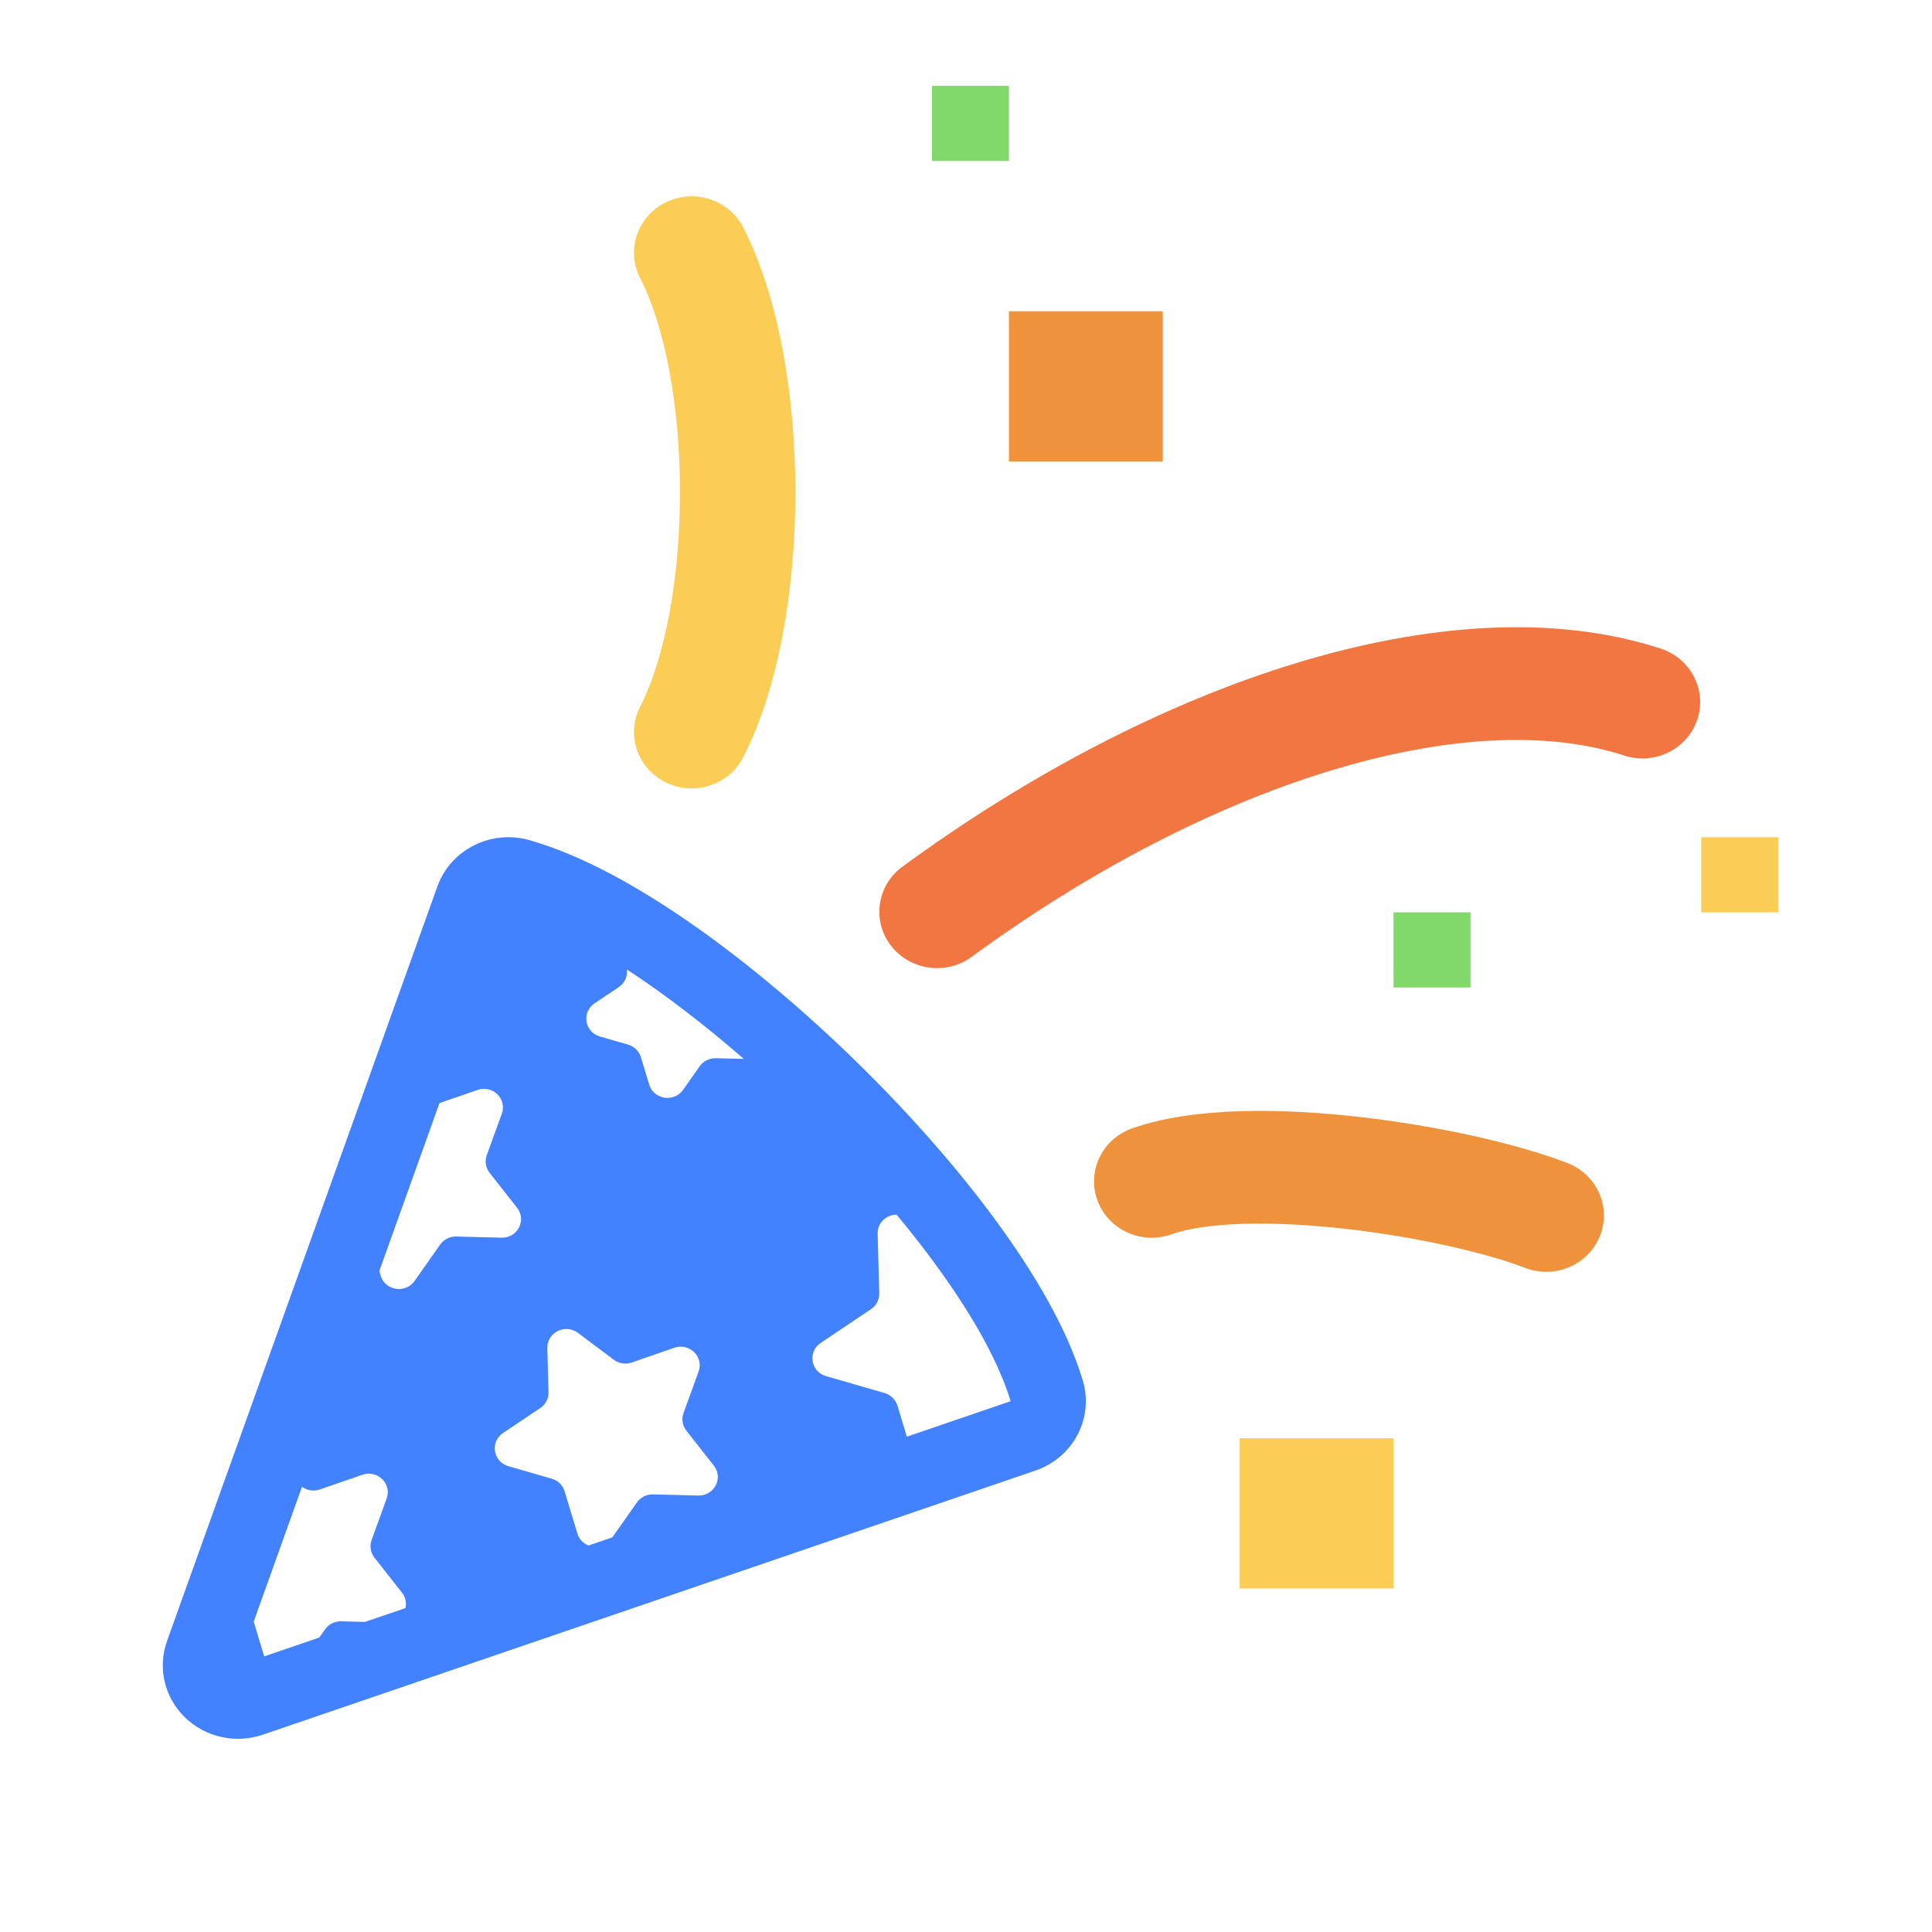 <svg width="45" height="45" viewBox="0 0 45 45" fill="none" xmlns="http://www.w3.org/2000/svg">
<path fill-rule="evenodd" clip-rule="evenodd" d="M3.89 38.223C3.668 38.844 3.829 39.534 4.305 39.999C4.781 40.464 5.487 40.621 6.123 40.404L24.118 34.252C24.998 33.951 25.483 33.029 25.22 32.154C24.859 30.953 24.098 29.66 23.2 28.435C22.285 27.186 21.151 25.906 19.942 24.725C18.733 23.544 17.423 22.437 16.144 21.543C14.89 20.666 13.566 19.922 12.336 19.57C11.441 19.313 10.497 19.786 10.188 20.646L3.89 38.223ZM21.122 33.463L23.539 32.637C23.486 32.459 23.419 32.274 23.341 32.084C23.207 31.759 23.039 31.417 22.84 31.063C22.348 30.188 21.673 29.242 20.884 28.291C20.651 28.293 20.435 28.475 20.442 28.736L20.479 30.125C20.483 30.272 20.411 30.41 20.287 30.493L19.114 31.281C18.807 31.487 18.882 31.949 19.239 32.052L20.604 32.447C20.748 32.489 20.86 32.599 20.903 32.739L21.122 33.463ZM17.325 24.664C16.416 23.874 15.489 23.161 14.601 22.581L14.603 22.625C14.607 22.771 14.534 22.91 14.411 22.993L13.848 23.37C13.541 23.577 13.616 24.038 13.973 24.142L14.628 24.331C14.772 24.373 14.884 24.483 14.927 24.623L15.121 25.262C15.227 25.611 15.699 25.684 15.91 25.385L16.297 24.835C16.382 24.714 16.524 24.644 16.674 24.648L17.325 24.664ZM10.236 25.693L8.834 29.607L8.866 29.714C8.972 30.063 9.445 30.136 9.656 29.836L10.252 28.989C10.337 28.868 10.479 28.797 10.629 28.801L11.681 28.828C12.054 28.837 12.271 28.421 12.044 28.132L11.403 27.316C11.312 27.2 11.287 27.047 11.337 26.908L11.689 25.939C11.813 25.596 11.475 25.265 11.123 25.387L10.236 25.693ZM7.034 34.63L5.909 37.771L6.154 38.58L7.436 38.142L7.57 37.952C7.655 37.831 7.796 37.76 7.946 37.764L8.5 37.778L9.442 37.456C9.471 37.338 9.45 37.207 9.362 37.095L8.721 36.279C8.63 36.163 8.605 36.009 8.655 35.871L9.006 34.902C9.131 34.559 8.792 34.228 8.441 34.35L7.448 34.693C7.308 34.741 7.152 34.718 7.034 34.63ZM14.262 35.808L13.707 35.998C13.59 35.952 13.491 35.857 13.449 35.72L13.15 34.734C13.107 34.593 12.995 34.483 12.851 34.442L11.841 34.15C11.484 34.046 11.409 33.584 11.716 33.378L12.584 32.796C12.708 32.713 12.78 32.574 12.776 32.428L12.748 31.4C12.739 31.036 13.165 30.824 13.461 31.045L14.296 31.671C14.415 31.76 14.572 31.785 14.714 31.736L15.706 31.392C16.058 31.271 16.396 31.602 16.272 31.945L15.92 32.914C15.87 33.052 15.895 33.206 15.986 33.322L16.627 34.138C16.854 34.427 16.637 34.843 16.264 34.834L15.212 34.807C15.062 34.803 14.92 34.874 14.835 34.994L14.262 35.808Z" fill="#4281FF"/>
<path fill-rule="evenodd" clip-rule="evenodd" d="M37.262 28.796C36.988 29.47 36.207 29.798 35.517 29.53C34.64 29.19 33.029 28.812 31.34 28.622C29.602 28.426 28.089 28.465 27.284 28.75C26.587 28.998 25.816 28.646 25.563 27.964C25.31 27.283 25.67 26.53 26.368 26.283C27.805 25.774 29.863 25.813 31.648 26.014C33.482 26.221 35.343 26.638 36.511 27.091C37.2 27.359 37.537 28.123 37.262 28.796Z" fill="#EE923C"/>
<path fill-rule="evenodd" clip-rule="evenodd" d="M15.509 4.712C14.846 5.037 14.577 5.825 14.909 6.473C15.492 7.612 15.838 9.475 15.838 11.468C15.838 13.461 15.492 15.324 14.909 16.463C14.577 17.112 14.846 17.9 15.509 18.224C16.173 18.548 16.98 18.286 17.312 17.637C18.158 15.985 18.526 13.662 18.526 11.468C18.526 9.275 18.158 6.951 17.312 5.299C16.98 4.651 16.173 4.388 15.509 4.712Z" fill="#FCCD55"/>
<path fill-rule="evenodd" clip-rule="evenodd" d="M39.531 16.768C39.765 16.08 39.385 15.337 38.681 15.107C36.171 14.29 33.182 14.531 30.176 15.449C27.148 16.373 23.977 18.02 21.019 20.187C20.425 20.622 20.305 21.444 20.75 22.024C21.196 22.604 22.038 22.722 22.632 22.287C25.389 20.267 28.29 18.774 30.977 17.954C33.686 17.128 36.054 17.019 37.831 17.598C38.535 17.827 39.296 17.455 39.531 16.768Z" fill="#F27641"/>
<path d="M34.25 21.25V23H32.458V21.25H34.25Z" fill="#80D969"/>
<path d="M27.083 7.25V10.75H23.5V7.25H27.083Z" fill="#EE923C"/>
<path d="M32.458 33.5V37H28.875V33.5H32.458Z" fill="#FCCD55"/>
<path d="M23.5 2V3.75H21.708V2H23.5Z" fill="#80D969"/>
<path d="M41.417 19.5V21.25H39.625V19.5H41.417Z" fill="#FCCD55"/>
</svg>
